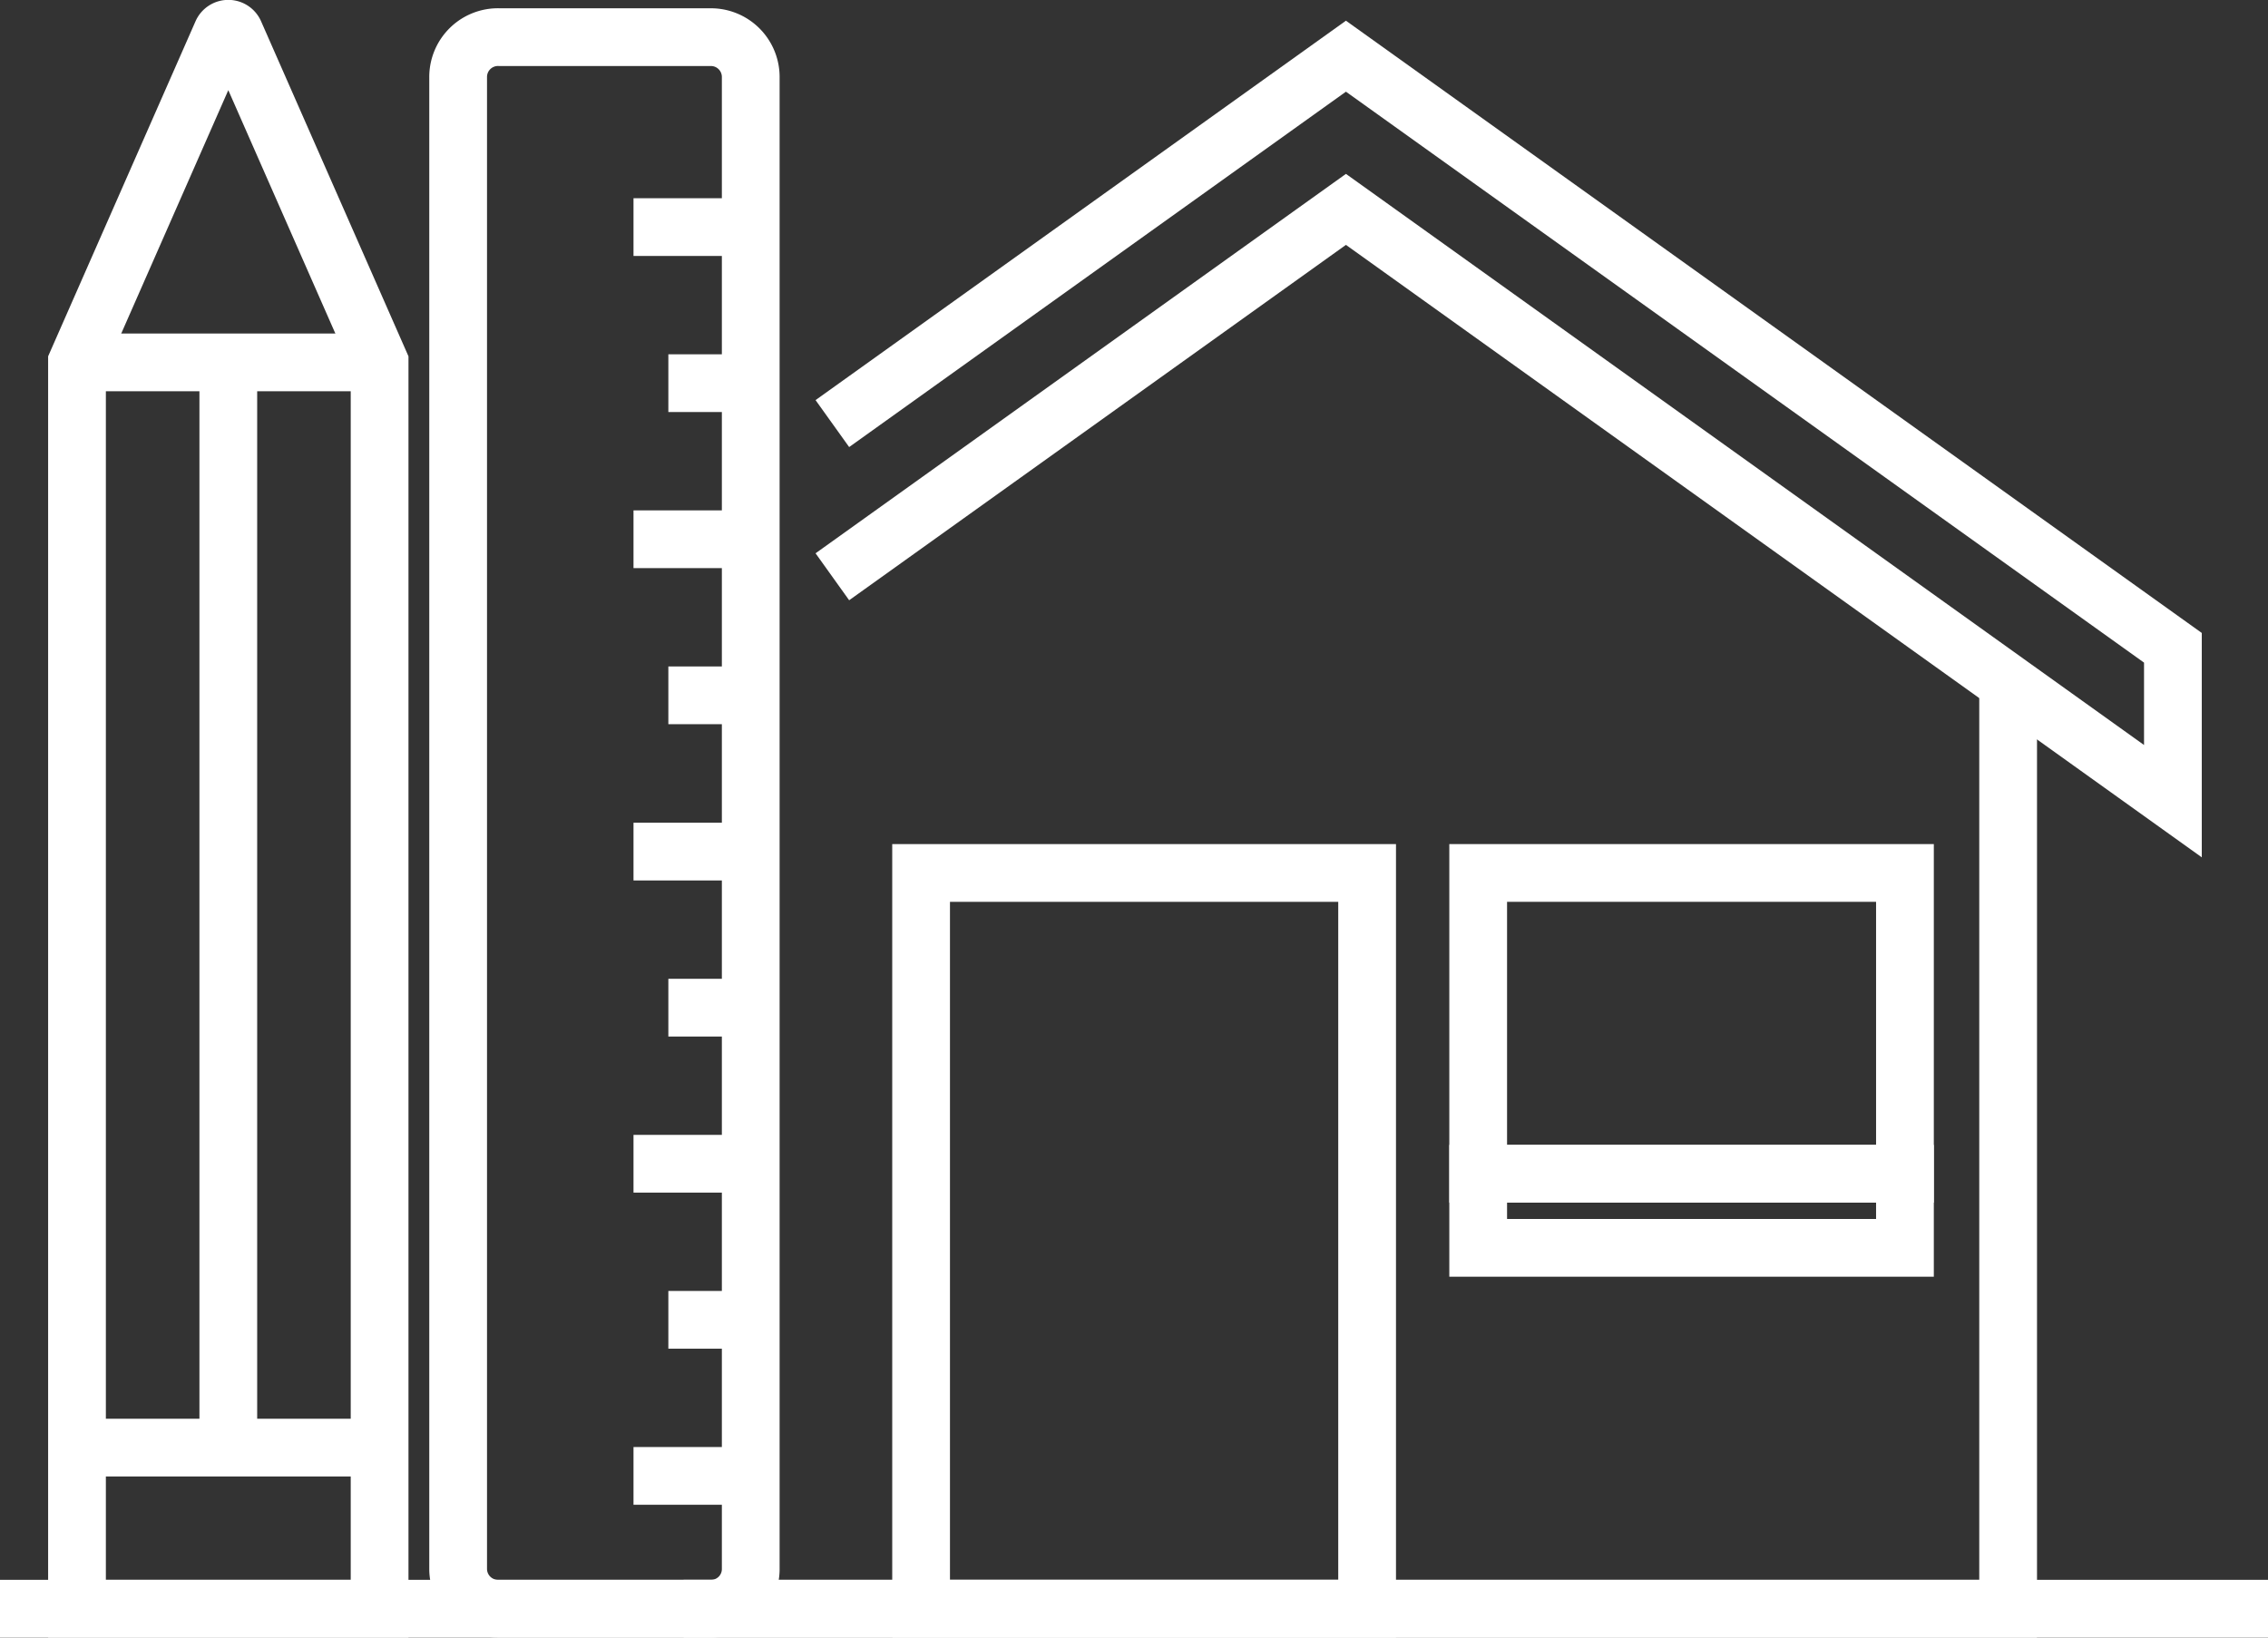 <svg xmlns="http://www.w3.org/2000/svg" viewBox="0 0 117.82 85.09"><rect x="0" y="0" width="117.82" height="85.09" fill="#333333" stroke="none"/><defs><style>.cls-1{fill:none;stroke:#fff;stroke-miterlimit:10;stroke-width:3px;}</style></defs><g id="Layer_2" data-name="Layer 2"><g id="icon3"><polyline class="cls-1" points="43.24 22.01 69.92 2.92 112.88 33.66 112.88 41.63 69.92 10.88 43.24 29.97"/><polyline class="cls-1" points="104.32 35.5 104.32 83.59 35.51 83.59"/><rect class="cls-1" x="47.85" y="45.36" width="23.17" height="38.23"/><rect class="cls-1" x="76.79" y="45.36" width="22.17" height="15.63"/><rect class="cls-1" x="76.79" y="60.99" width="22.17" height="3.85"/><line class="cls-1" y1="83.59" x2="117.82" y2="83.59"/><path class="cls-1" d="M4,83.59V18.83L11.53,1.71a.36.36,0,0,1,.66,0l7.53,17.12V83.59Z"/><path class="cls-1" d="M23.8,60.47V81.53a2.07,2.07,0,0,0,2.07,2.06h11A2.06,2.06,0,0,0,39,81.53V4a2.07,2.07,0,0,0-2.06-2.07h-11A2.07,2.07,0,0,0,23.8,4V60.47"/><line class="cls-1" x1="38.97" y1="11.8" x2="32.91" y2="11.8"/><line class="cls-1" x1="38.97" y1="19.91" x2="34.72" y2="19.91"/><line class="cls-1" x1="38.97" y1="28.02" x2="32.91" y2="28.02"/><line class="cls-1" x1="38.97" y1="36.13" x2="34.72" y2="36.13"/><line class="cls-1" x1="38.97" y1="52.36" x2="34.72" y2="52.36"/><line class="cls-1" x1="38.97" y1="44.25" x2="32.91" y2="44.25"/><line class="cls-1" x1="38.97" y1="60.47" x2="32.91" y2="60.47"/><line class="cls-1" x1="38.97" y1="76.69" x2="32.91" y2="76.69"/><line class="cls-1" x1="38.97" y1="68.58" x2="34.72" y2="68.58"/><line class="cls-1" x1="3.99" y1="18.83" x2="19.72" y2="18.83"/><line class="cls-1" x1="3.99" y1="75.22" x2="19.72" y2="75.22"/><line class="cls-1" x1="11.86" y1="75.22" x2="11.86" y2="18.83"/></g></g></svg>